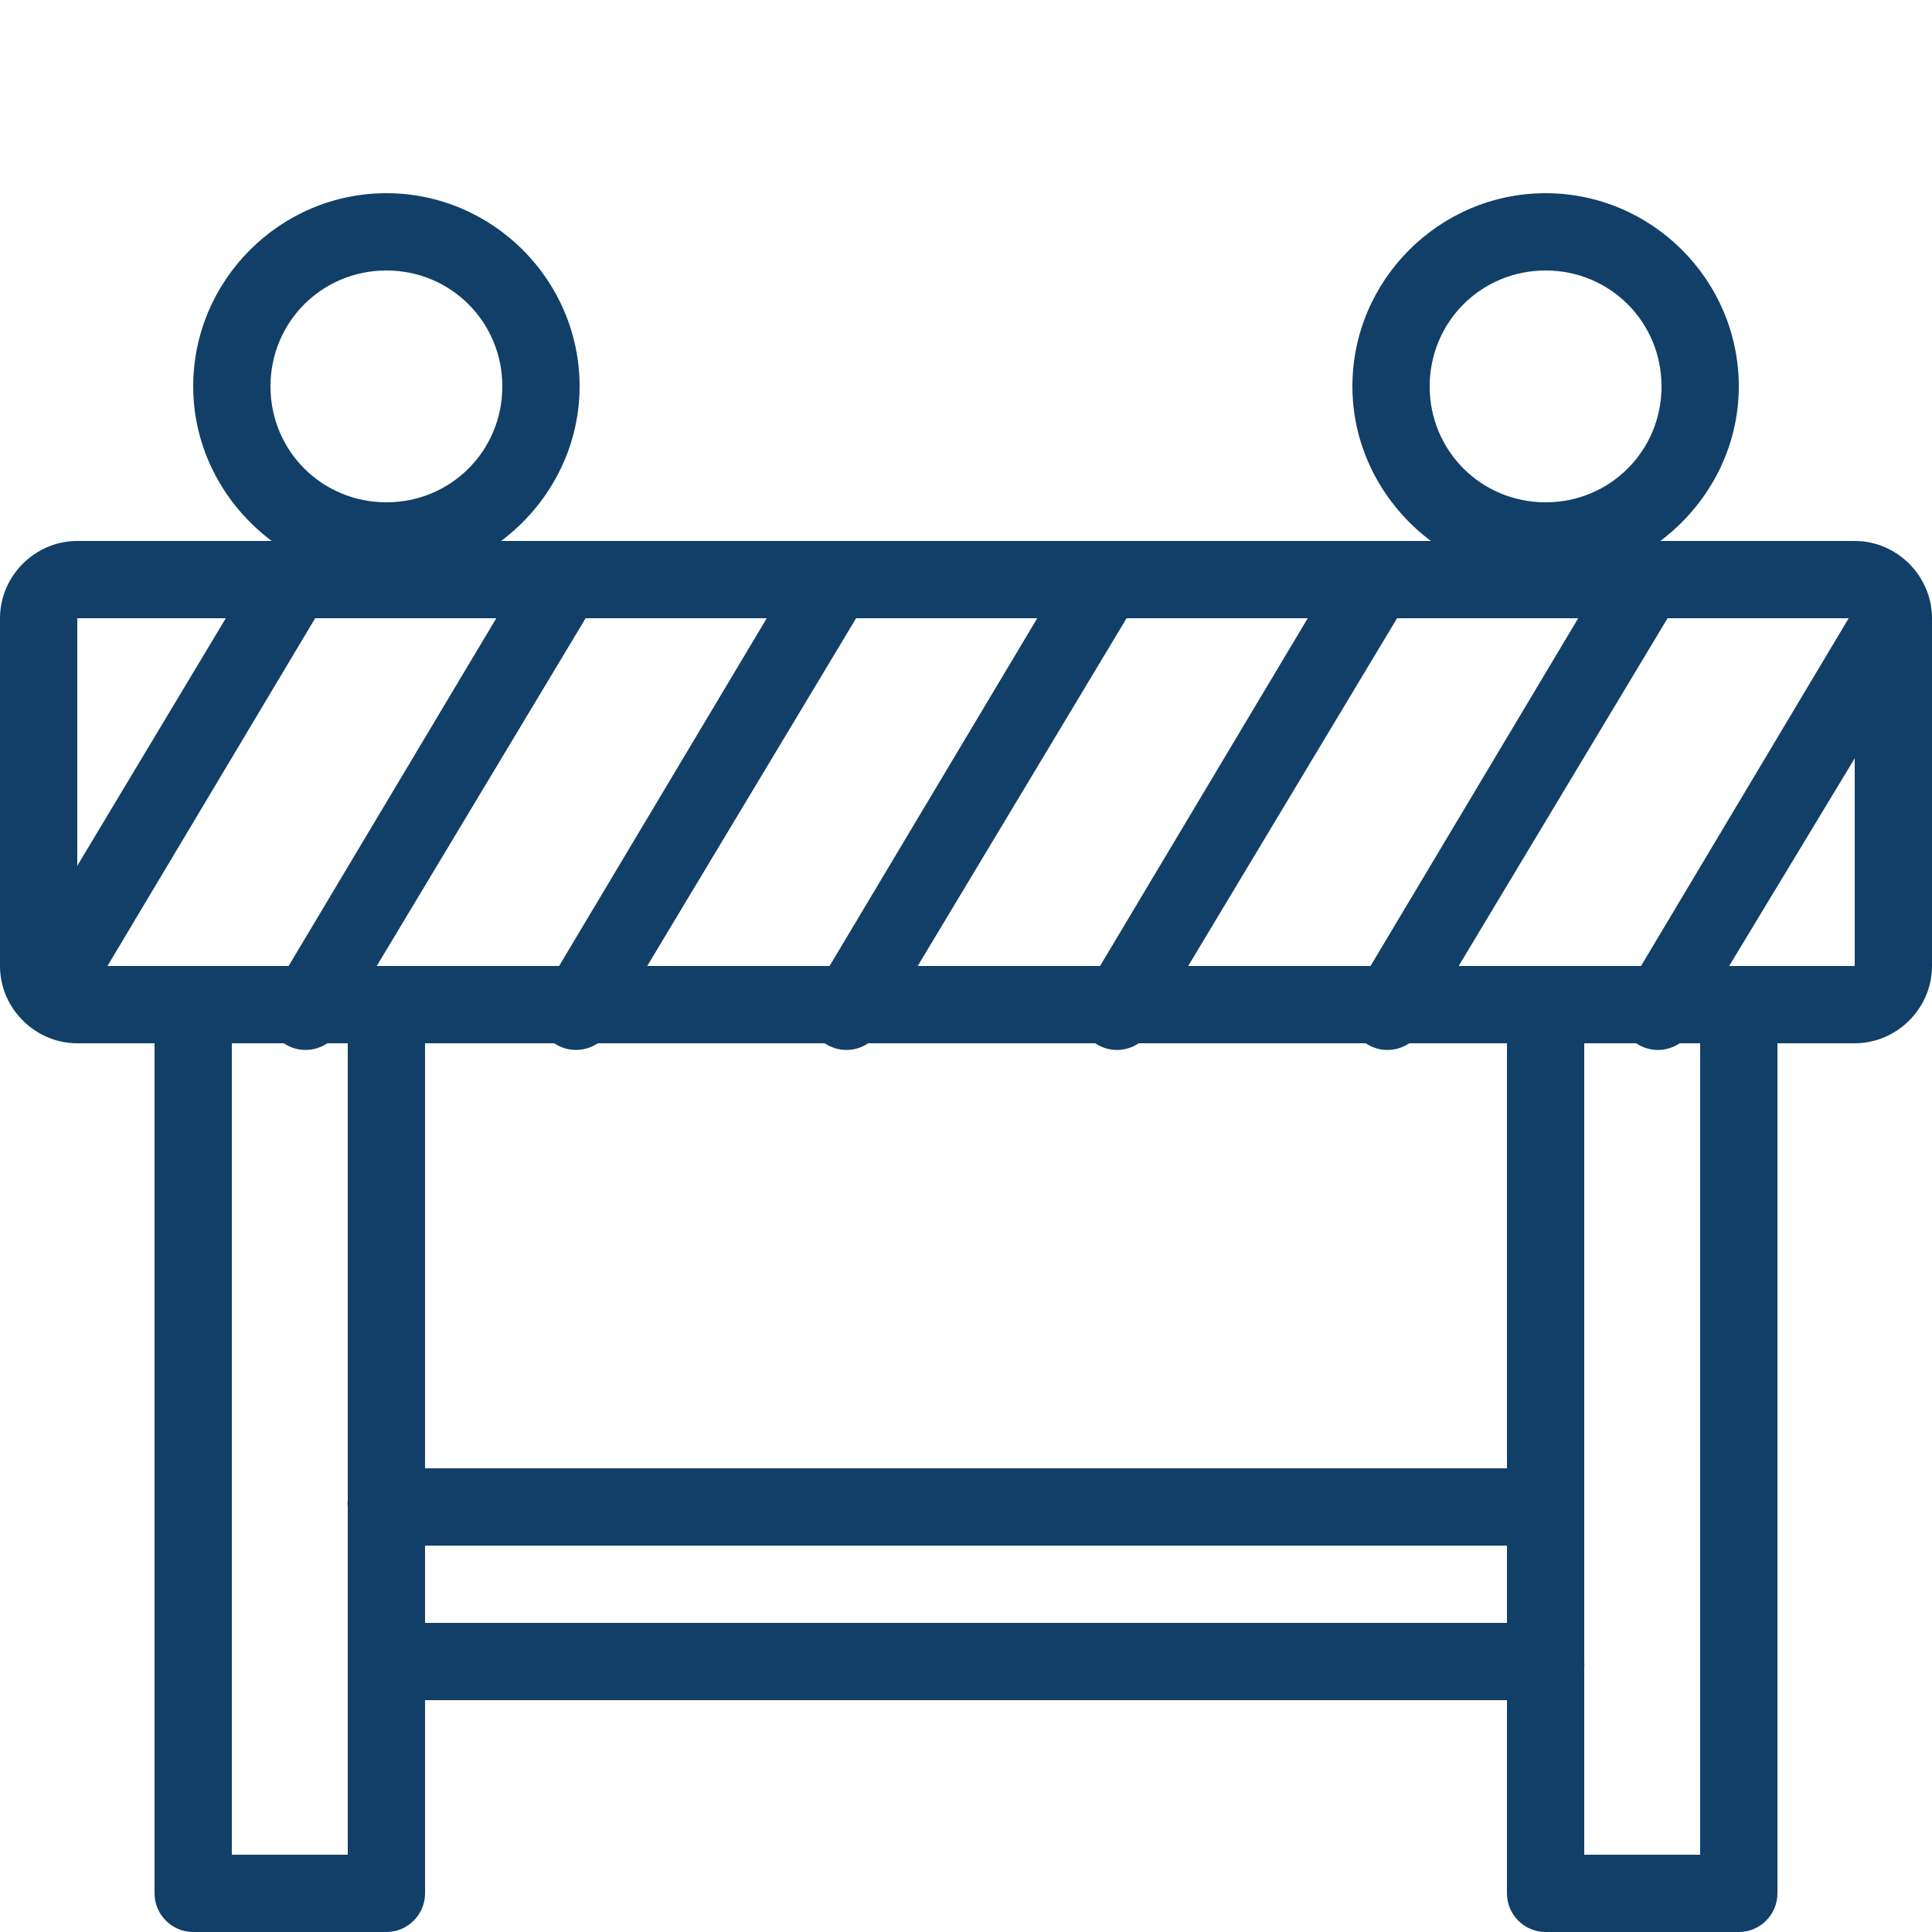 <svg fill="#113f67" xmlns="http://www.w3.org/2000/svg"  viewBox="0 0 50 50" width="50px" height="50px"><path d="M 10 5 C 7.25 5 5 7.25 5 10 C 5 11.633 5.812 13.086 7.031 14 L 2 14 C 0.906 14 0 14.906 0 16 L 0 25 C 0 26.094 0.906 27 2 27 L 4 27 L 4 49 C 4 49.551 4.449 50 5 50 L 10 50 C 10.551 50 11 49.551 11 49 L 11 44 L 39 44 L 39 49 C 39 49.551 39.449 50 40 50 L 45 50 C 45.551 50 46 49.551 46 49 L 46 27 L 48 27 C 49.094 27 50 26.094 50 25 L 50 16.062 C 50 16.043 50 16.02 50 16 C 50 14.906 49.094 14 48 14 L 42.969 14 C 44.188 13.086 45 11.633 45 10 C 45 7.25 42.75 5 40 5 C 37.25 5 35 7.25 35 10 C 35 11.633 35.812 13.086 37.031 14 L 12.969 14 C 14.188 13.086 15 11.633 15 10 C 15 7.25 12.75 5 10 5 Z M 10 7 C 11.668 7 13 8.332 13 10 C 13 11.668 11.668 13 10 13 C 8.332 13 7 11.668 7 10 C 7 8.332 8.332 7 10 7 Z M 40 7 C 41.668 7 43 8.332 43 10 C 43 11.668 41.668 13 40 13 C 38.332 13 37 11.668 37 10 C 37 8.332 38.332 7 40 7 Z M 2 16 L 5.844 16 L 2 22.406 Z M 8.156 16 L 12.844 16 L 7.469 25 L 2.781 25 Z M 15.156 16 L 19.844 16 L 14.469 25 L 9.75 25 Z M 22.156 16 L 26.844 16 L 21.469 25 L 16.75 25 Z M 29.156 16 L 33.844 16 L 28.469 25 L 23.75 25 Z M 36.156 16 L 40.844 16 L 35.469 25 L 30.75 25 Z M 43.156 16 L 47.844 16 L 42.469 25 L 37.75 25 Z M 48 19.625 L 48 25 L 44.75 25 Z M 6 27 L 7.344 27 C 7.684 27.23 8.129 27.23 8.469 27 L 9 27 L 9 38.812 C 8.992 38.875 8.992 38.938 9 39 L 9 43 C 9 43.031 9 43.062 9 43.094 L 9 48 L 6 48 Z M 11 27 L 14.344 27 C 14.684 27.23 15.129 27.23 15.469 27 L 21.344 27 C 21.684 27.23 22.129 27.23 22.469 27 L 28.344 27 C 28.684 27.23 29.129 27.23 29.469 27 L 35.344 27 C 35.684 27.23 36.129 27.23 36.469 27 L 39 27 L 39 38 L 11 38 Z M 41 27 L 42.344 27 C 42.684 27.23 43.129 27.23 43.469 27 L 44 27 L 44 48 L 41 48 L 41 43.156 C 41.004 43.105 41.004 43.051 41 43 L 41 39 C 41 38.969 41 38.938 41 38.906 Z M 11 40 L 39 40 L 39 42 L 11 42 Z"/></svg>
